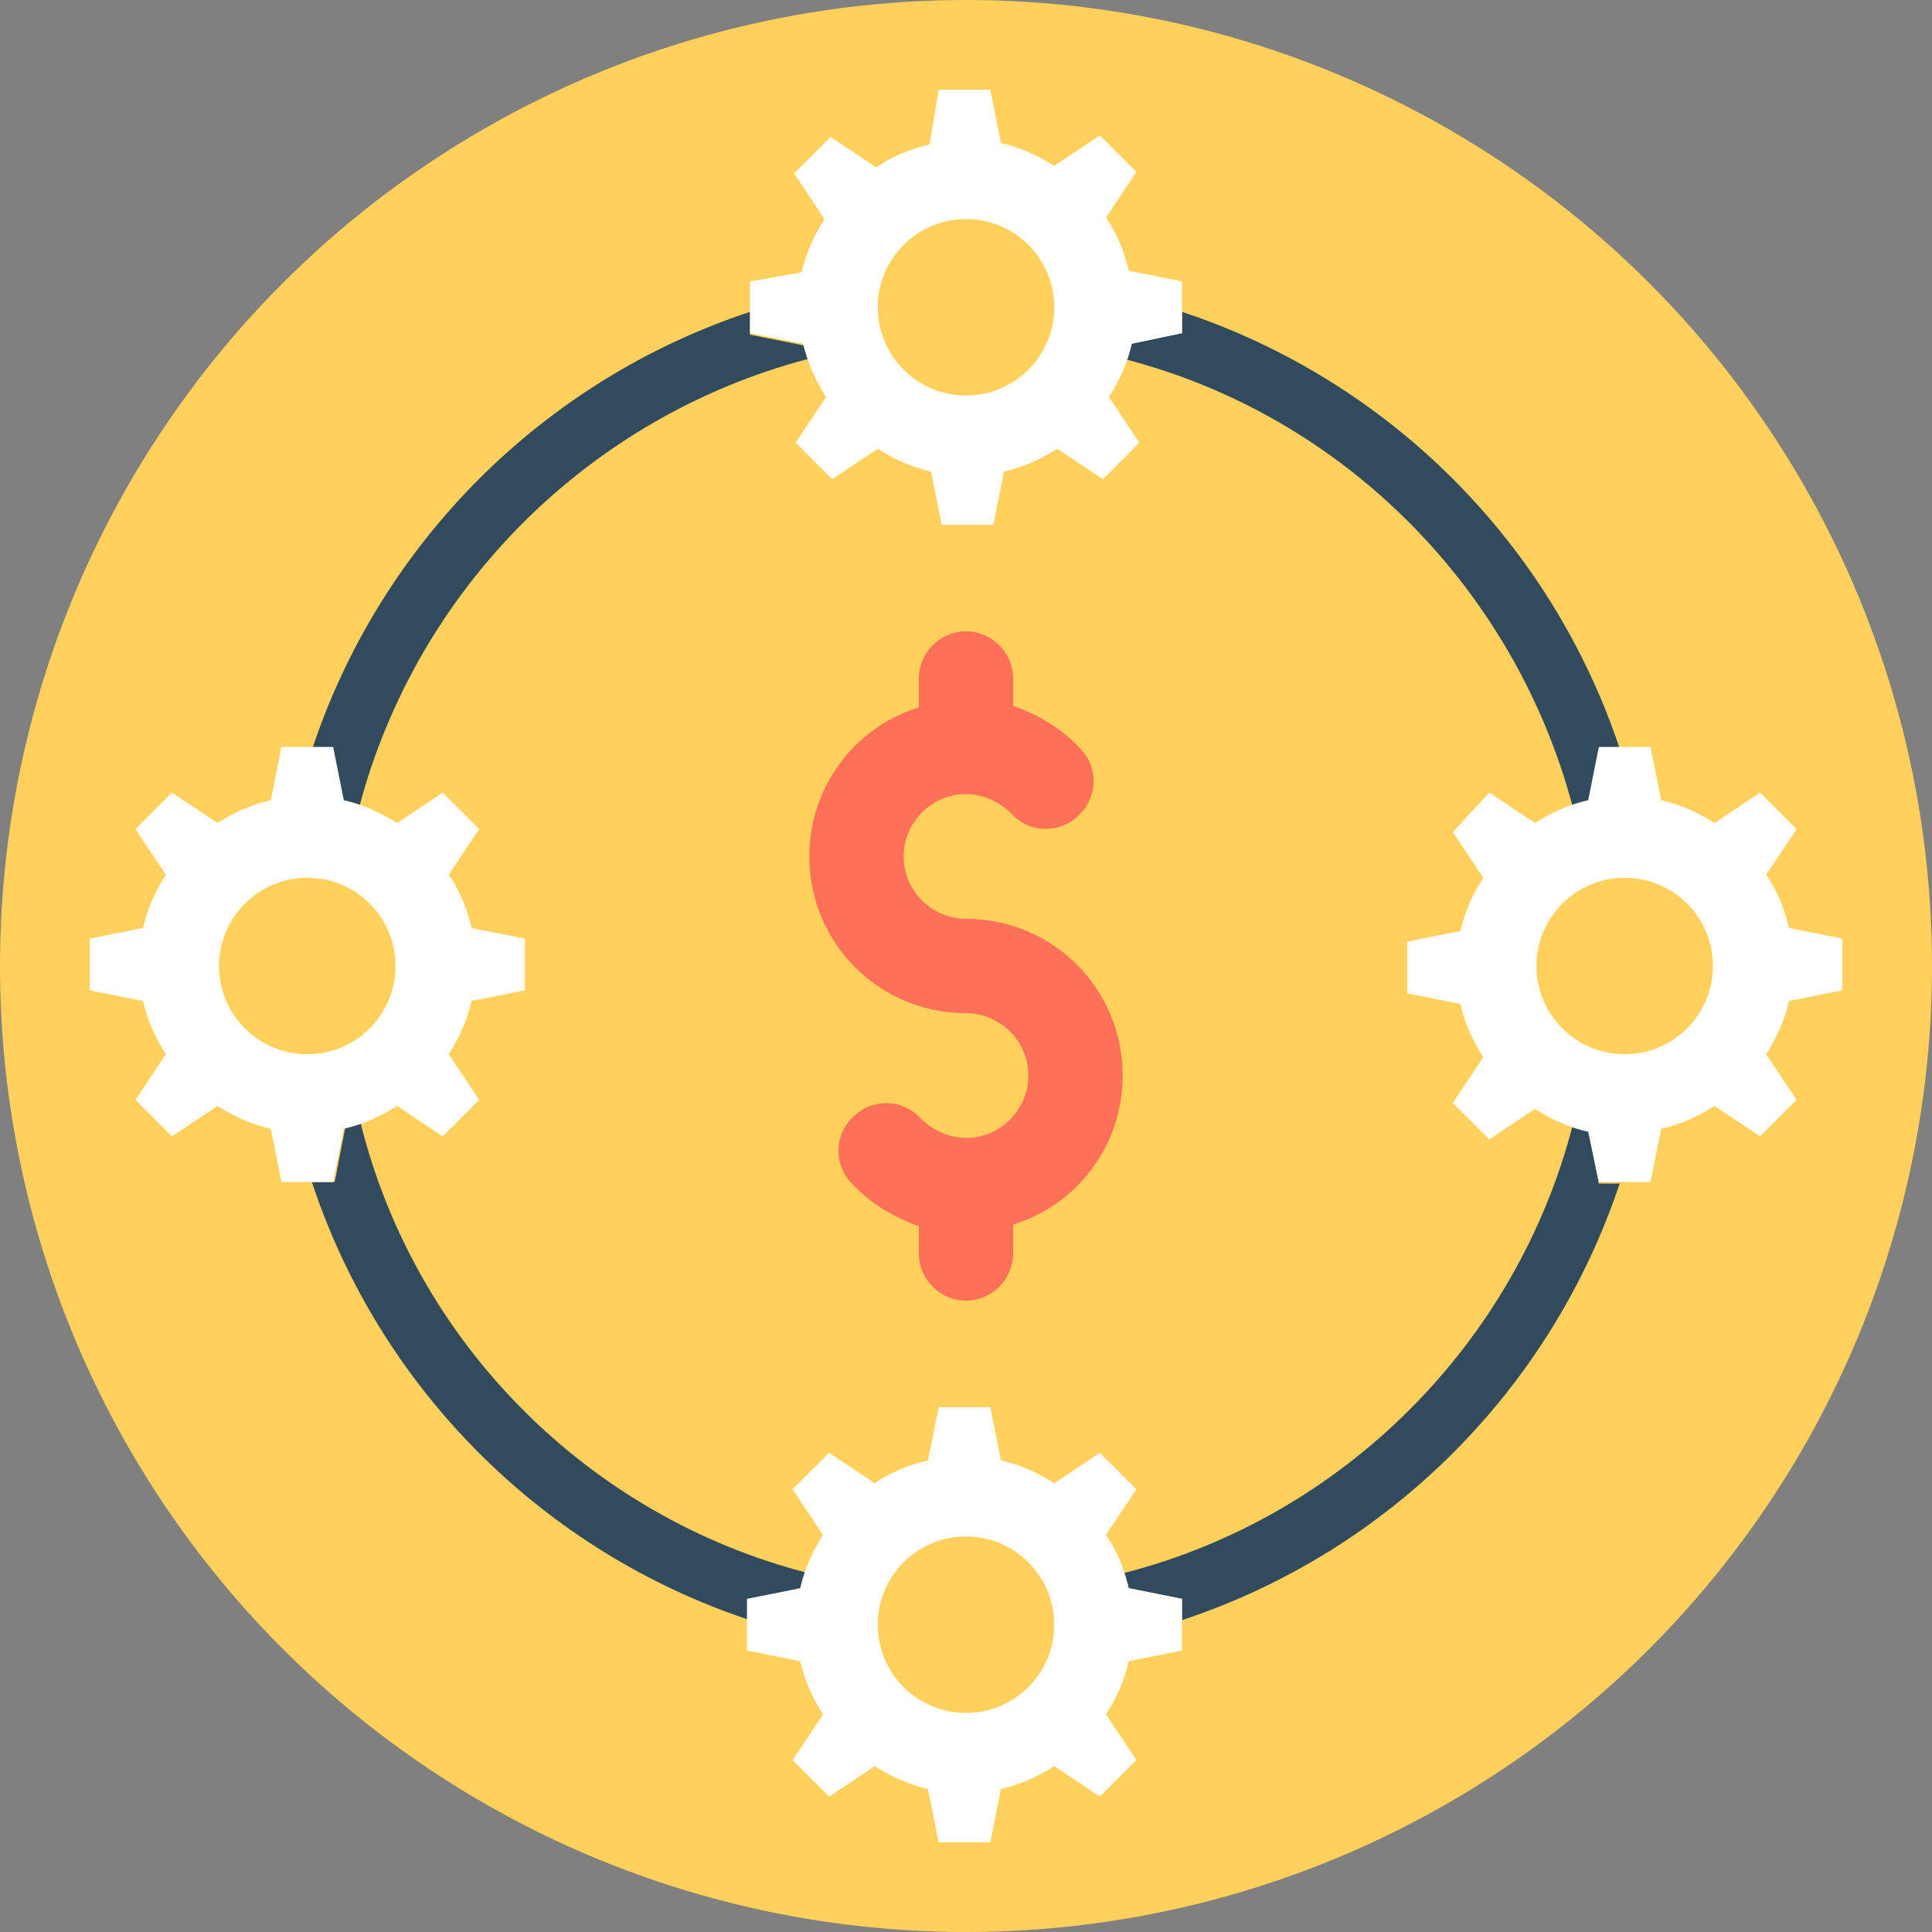 <?xml version="1.0" encoding="iso-8859-1"?>
<!-- Uploaded to: SVG Repo, www.svgrepo.com, Generator: SVG Repo Mixer Tools -->
<svg height="800px" width="800px" version="1.1" id="Layer_1" xmlns="http://www.w3.org/2000/svg" xmlns:xlink="http://www.w3.org/1999/xlink" 
	 viewBox="0 0 508 508" xml:space="preserve">
<rect x="0" y="0" width="508" height="508" fill="#808080" stroke="none"/>
<circle style="fill:#FFD05B;" cx="254" cy="254" r="254"/>
<path style="fill:#FF7058;" d="M295.2,282.8c0-22.8-18.4-41.2-41.2-41.2c-8.8,0-16.4-7.2-16.4-16.4c0-8.8,7.2-16.4,16.4-16.4
	c4.4,0,8.8,2,12,5.2c4.8,5.2,12.8,5.2,17.6,0.4c5.2-4.8,5.2-12.8,0.4-17.6c-4.8-5.2-10.8-8.8-17.6-11.2v-7.2
	c0-6.8-5.6-12.4-12.4-12.4s-12.4,5.6-12.4,12.4v7.6c-16.8,5.2-28.8,20.8-28.8,39.2c0,22.8,18.4,41.2,41.2,41.2
	c8.8,0,16.4,7.2,16.4,16.4c0,8.8-7.2,16.4-16.4,16.4c-4.4,0-8.8-2-12-5.2c-4.8-5.2-12.8-5.2-17.6-0.4c-5.2,4.8-5.2,12.8-0.4,17.6
	c4.8,5.2,10.8,8.8,17.6,11.2v7.2c0,6.8,5.6,12.4,12.4,12.4s12.4-5.6,12.4-12.4V322C283.2,316.8,295.2,301.2,295.2,282.8z"/>
<g>
	<path style="fill:#324A5E;" d="M212.4,94.4c-57.6,15.2-102.8,60.4-118,118c-1.2-0.4-2.8-0.8-4-1.2l-2.8-14H82
		C100,142.8,142.8,100,197.2,82v6l14,2.8C211.6,91.6,212,93.2,212.4,94.4z"/>
	<path style="fill:#324A5E;" d="M426,197.2h-5.6l-2.8,14c-1.2,0.4-2.8,0.8-4,1.2c-15.2-57.6-60.4-103.2-118-118
		c0.4-1.2,0.8-2.8,1.2-4l14-2.8V82C365.2,100,408,142.8,426,197.2z"/>
	<path style="fill:#324A5E;" d="M212.4,413.6c-0.4,1.2-0.8,2.8-1.2,4l-14,2.8v5.6C142.8,408,100,365.2,82,310.8h6l2.8-14.4
		c1.2-0.4,2.8-0.8,4-1.2C109.2,353.2,154.8,398.8,212.4,413.6z"/>
	<path style="fill:#324A5E;" d="M426,310.8C408,365.2,365.2,408,310.8,426v-5.6l-14-2.8c-0.4-1.2-0.8-2.8-1.2-4
		c57.6-14.8,103.2-60.4,118-118c1.2,0.4,2.8,0.8,4,1.2l2.8,14.4h5.6V310.8z"/>
</g>
<g>
	<path style="fill:#FFFFFF;" d="M310.8,87.6V74l-14-2.8c-1.2-5.2-3.2-10-6-14l8-12l-9.6-9.6l-12,8c-4.4-2.8-8.8-4.8-14-6l-2.8-14
		h-13.6L244.4,38c-5.2,1.2-10,3.2-14,6l-12-8l-9.6,9.6l8,12c-2.8,4.4-4.8,8.8-6,14L197.2,74v13.6l14,2.8c1.2,5.2,3.2,9.6,6,14l-8,12
		l9.6,9.6l12-8c4.4,2.8,8.8,4.8,14,6l2.8,14h13.6l2.8-14c5.2-1.2,9.6-3.2,14-6l12,8l9.6-9.6l-8-12c2.8-4.4,4.8-8.8,6-14L310.8,87.6z
		 M254,104c-12.8,0-23.2-10.4-23.2-23.2s10.4-23.2,23.2-23.2c12.8,0,23.2,10.4,23.2,23.2S266.8,104,254,104z"/>
	<path style="fill:#FFFFFF;" d="M310.8,434v-13.6l-14-2.8c-1.2-5.2-3.2-10-6-14l8-12l-9.6-9.6l-12,8c-4.4-2.8-8.8-4.8-14-6l-2.8-14
		h-13.6l-2.8,14c-5.2,1.2-10,3.2-14,6l-12-8l-9.6,9.6l8,12c-2.8,4.4-4.8,8.8-6,14l-14,2.8V434l14,2.8c1.2,5.2,3.2,9.6,6,14l-8,12
		l9.6,9.6l12-8c4.4,2.8,8.8,4.8,14,6l2.8,14h13.6l2.8-14c5.2-1.2,9.6-3.2,14-6l12,8l9.6-9.6l-8-12c2.8-4.4,4.8-8.8,6-14L310.8,434z
		 M254,450.4c-12.8,0-23.2-10.4-23.2-23.2c0-12.8,10.4-23.2,23.2-23.2c12.8,0,23.2,10.4,23.2,23.2S266.8,450.4,254,450.4z"/>
	<path style="fill:#FFFFFF;" d="M420.4,310.8H434l2.8-14c5.2-1.2,9.6-3.2,14-6l12,8l9.6-9.6l-8-12c2.8-4.4,4.8-8.8,6-14l14-2.8
		v-13.6l-14-2.8c-1.2-5.2-3.2-10-6-14l8-12l-9.6-9.6l-12,8c-4.4-2.8-8.8-4.8-14-6l-2.8-14h-13.6l-2.8,14c-5.2,1.2-9.6,3.2-14,6
		l-12-8l-9.6,10.4l8,12c-2.8,4.4-4.8,8.8-6,14l-14,2.8v13.6l14,2.8c1.2,5.2,3.2,9.6,6,14l-8,12l9.6,9.6l12-8c4.4,2.8,8.8,4.8,14,6
		L420.4,310.8z M404,254c0-12.8,10.4-23.2,23.2-23.2c12.8,0,23.2,10.4,23.2,23.2c0,12.8-10.4,23.2-23.2,23.2S404,266.8,404,254z"/>
	<path style="fill:#FFFFFF;" d="M74,310.8h13.6l2.8-14c5.2-1.2,9.6-3.2,14-6l12,8l9.6-9.6l-8-12c2.8-4.4,4.8-8.8,6-14l14-2.8v-13.6
		l-14-2.8c-1.2-5.2-3.2-10-6-14l8-12l-9.6-9.6l-12,8c-4.4-2.8-8.8-4.8-14-6l-2.8-14H74l-2.8,14c-5.2,1.2-9.6,3.2-14,6l-12-8
		l-9.6,9.6l8,12c-2.8,4.4-4.8,8.8-6,14l-14,2.8v13.6l14,2.8c1.2,5.2,3.2,9.6,6,14l-8,12l9.6,9.6l12-8c4.4,2.8,8.8,4.8,14,6L74,310.8
		z M57.6,254c0-12.8,10.4-23.2,23.2-23.2S104,241.2,104,254c0,12.8-10.4,23.2-23.2,23.2S57.6,266.8,57.6,254z"/>
</g>
</svg>